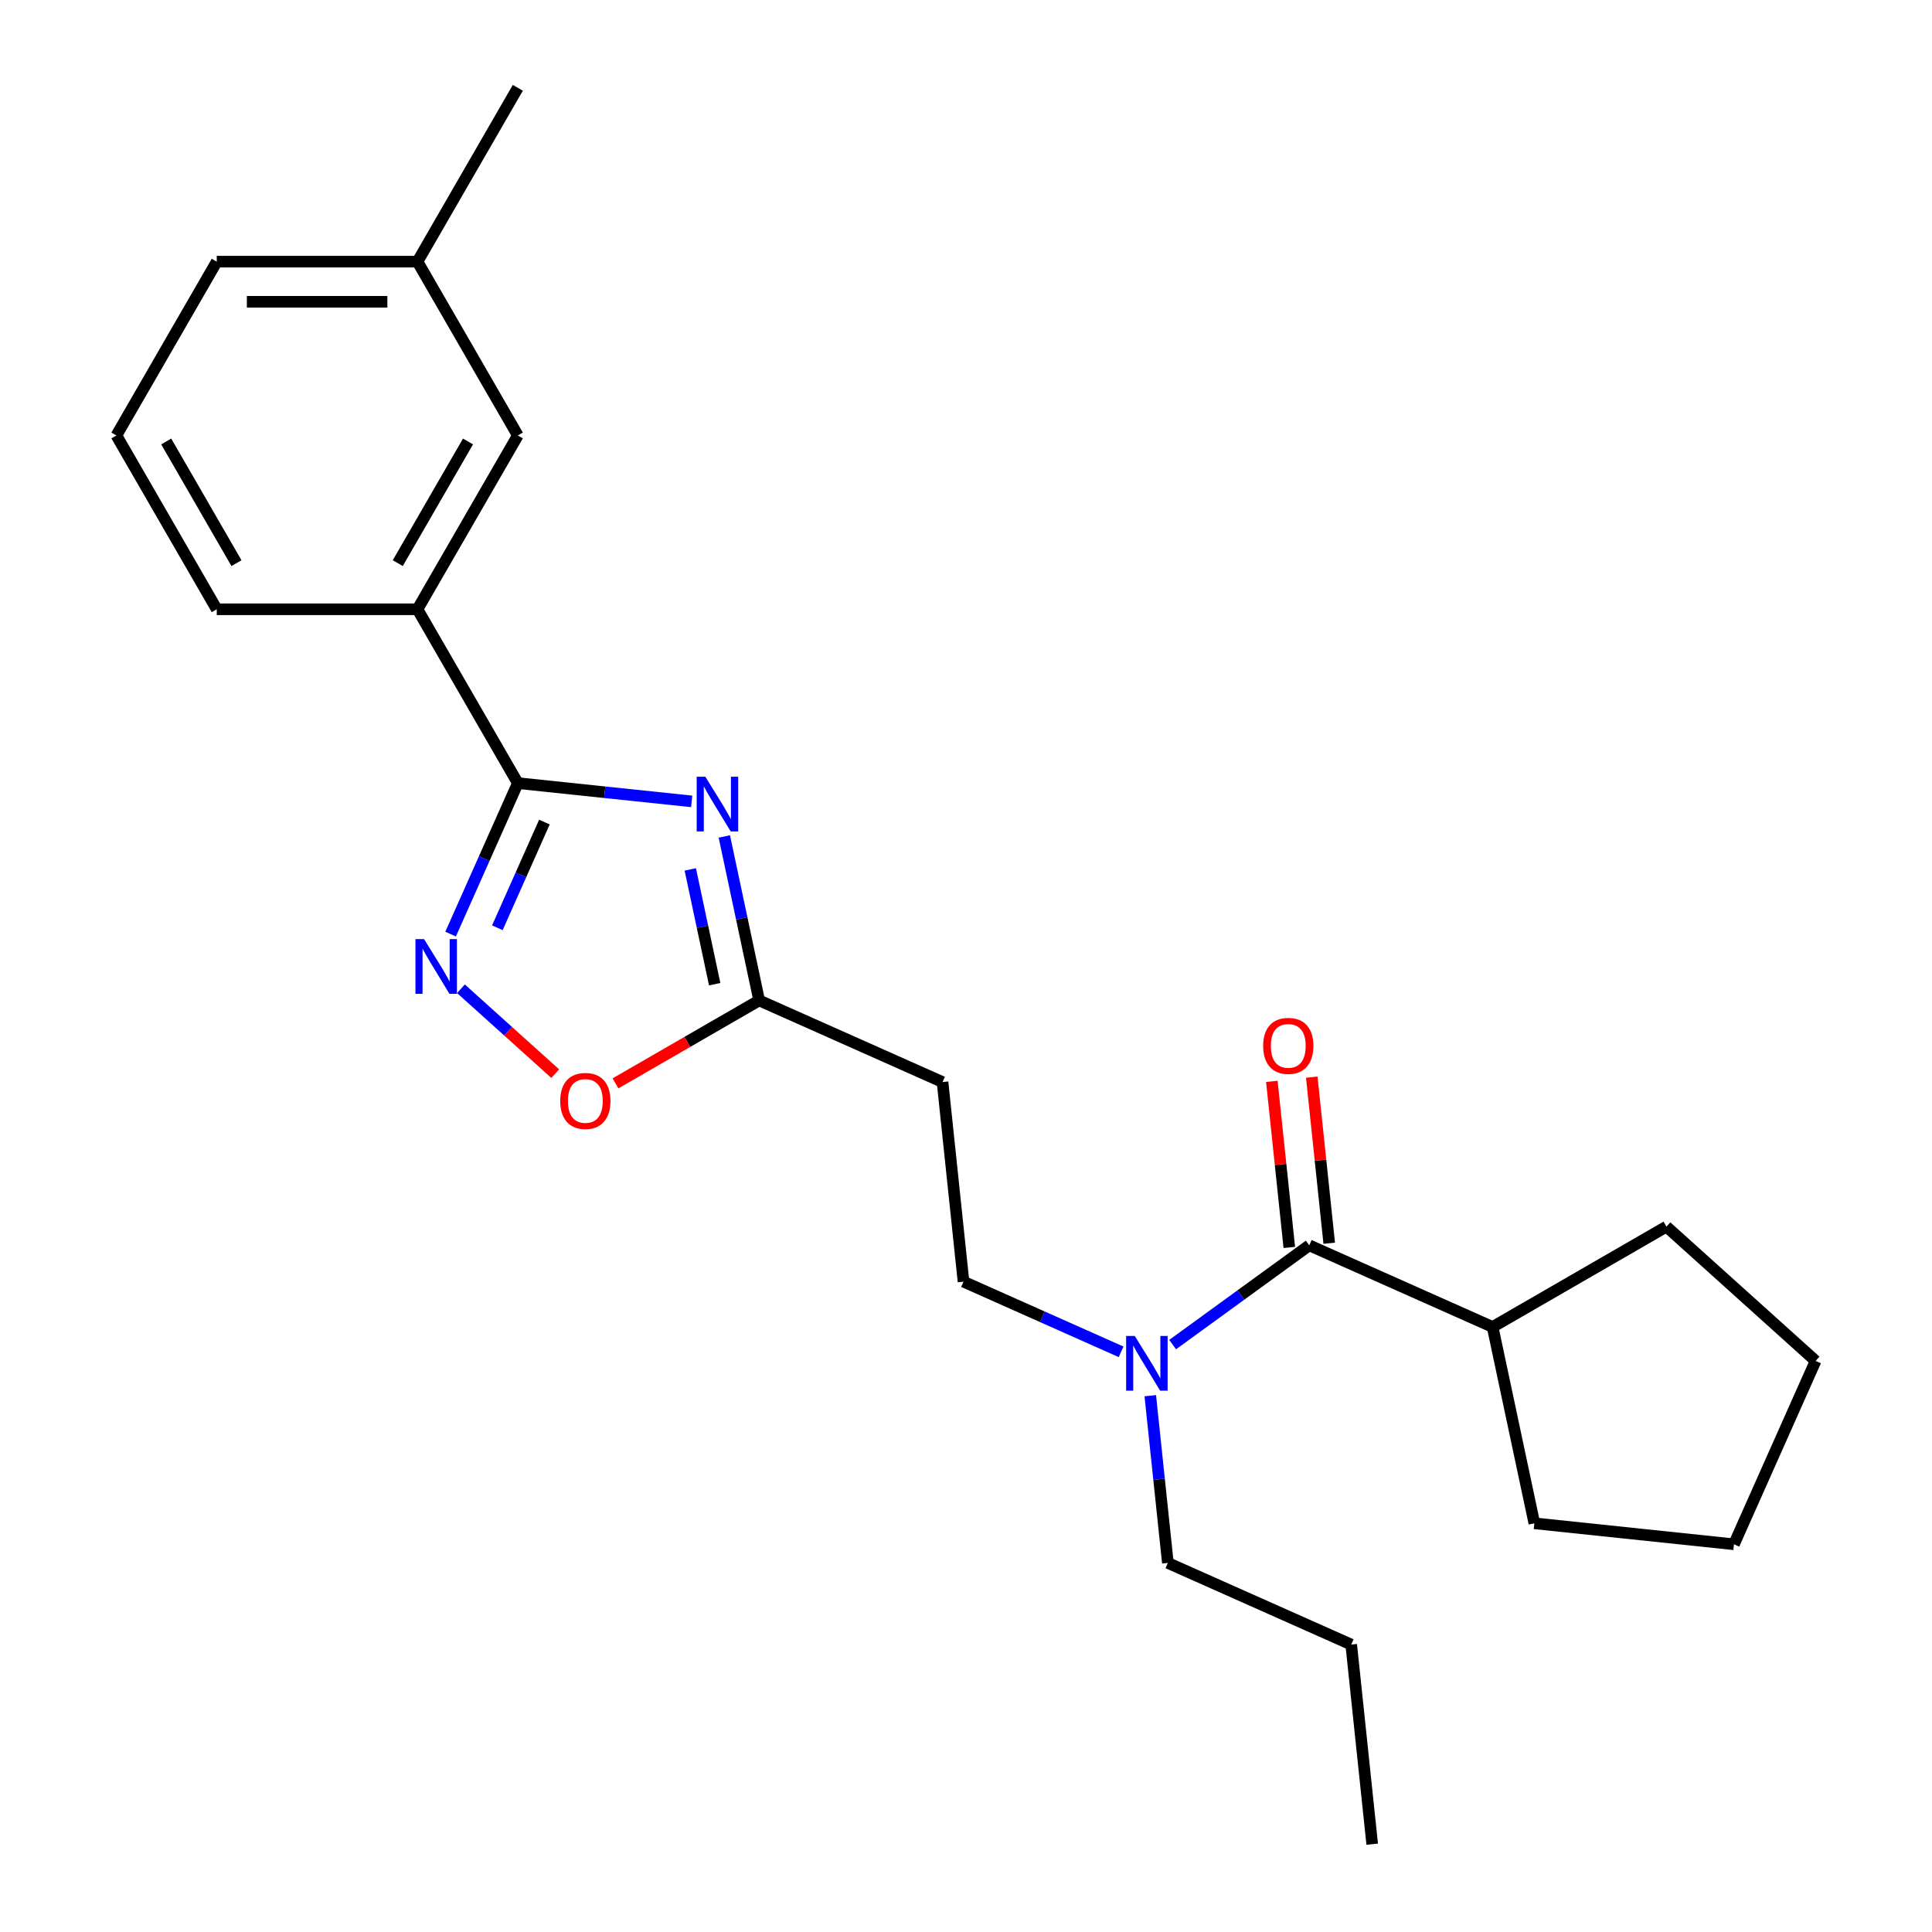 <?xml version='1.0' encoding='iso-8859-1'?>
<svg version='1.1' baseProfile='full'
              xmlns='http://www.w3.org/2000/svg'
                      xmlns:rdkit='http://www.rdkit.org/xml'
                      xmlns:xlink='http://www.w3.org/1999/xlink'
                  xml:space='preserve'
width='1000px' height='1000px' viewBox='0 0 1000 1000'>
<!-- END OF HEADER -->
<rect style='opacity:1.0;fill:#FFFFFF;stroke:none' width='1000' height='1000' x='0' y='0'> </rect>
<path class='bond-0' d='M 580.284,699.711 L 539.499,681.552' style='fill:none;fill-rule:evenodd;stroke:#0000FF;stroke-width:6px;stroke-linecap:butt;stroke-linejoin:miter;stroke-opacity:1' />
<path class='bond-0' d='M 539.499,681.552 L 498.713,663.393' style='fill:none;fill-rule:evenodd;stroke:#000000;stroke-width:6px;stroke-linecap:butt;stroke-linejoin:miter;stroke-opacity:1' />
<path class='bond-1' d='M 595.382,722.406 L 599.931,765.688' style='fill:none;fill-rule:evenodd;stroke:#0000FF;stroke-width:6px;stroke-linecap:butt;stroke-linejoin:miter;stroke-opacity:1' />
<path class='bond-1' d='M 599.931,765.688 L 604.481,808.969' style='fill:none;fill-rule:evenodd;stroke:#000000;stroke-width:6px;stroke-linecap:butt;stroke-linejoin:miter;stroke-opacity:1' />
<path class='bond-2' d='M 606.958,695.959 L 642.314,670.272' style='fill:none;fill-rule:evenodd;stroke:#0000FF;stroke-width:6px;stroke-linecap:butt;stroke-linejoin:miter;stroke-opacity:1' />
<path class='bond-2' d='M 642.314,670.272 L 677.67,644.584' style='fill:none;fill-rule:evenodd;stroke:#000000;stroke-width:6px;stroke-linecap:butt;stroke-linejoin:miter;stroke-opacity:1' />
<path class='bond-3' d='M 688.002,643.498 L 683.484,600.517' style='fill:none;fill-rule:evenodd;stroke:#000000;stroke-width:6px;stroke-linecap:butt;stroke-linejoin:miter;stroke-opacity:1' />
<path class='bond-3' d='M 683.484,600.517 L 678.966,557.535' style='fill:none;fill-rule:evenodd;stroke:#FF0000;stroke-width:6px;stroke-linecap:butt;stroke-linejoin:miter;stroke-opacity:1' />
<path class='bond-3' d='M 667.337,645.67 L 662.82,602.689' style='fill:none;fill-rule:evenodd;stroke:#000000;stroke-width:6px;stroke-linecap:butt;stroke-linejoin:miter;stroke-opacity:1' />
<path class='bond-3' d='M 662.82,602.689 L 658.302,559.707' style='fill:none;fill-rule:evenodd;stroke:#FF0000;stroke-width:6px;stroke-linecap:butt;stroke-linejoin:miter;stroke-opacity:1' />
<path class='bond-4' d='M 677.67,644.584 L 772.577,686.84' style='fill:none;fill-rule:evenodd;stroke:#000000;stroke-width:6px;stroke-linecap:butt;stroke-linejoin:miter;stroke-opacity:1' />
<path class='bond-5' d='M 268.026,405.338 L 313.017,410.067' style='fill:none;fill-rule:evenodd;stroke:#000000;stroke-width:6px;stroke-linecap:butt;stroke-linejoin:miter;stroke-opacity:1' />
<path class='bond-5' d='M 313.017,410.067 L 358.009,414.796' style='fill:none;fill-rule:evenodd;stroke:#0000FF;stroke-width:6px;stroke-linecap:butt;stroke-linejoin:miter;stroke-opacity:1' />
<path class='bond-6' d='M 268.026,405.338 L 250.628,444.414' style='fill:none;fill-rule:evenodd;stroke:#000000;stroke-width:6px;stroke-linecap:butt;stroke-linejoin:miter;stroke-opacity:1' />
<path class='bond-6' d='M 250.628,444.414 L 233.231,483.489' style='fill:none;fill-rule:evenodd;stroke:#0000FF;stroke-width:6px;stroke-linecap:butt;stroke-linejoin:miter;stroke-opacity:1' />
<path class='bond-6' d='M 281.788,425.512 L 269.61,452.865' style='fill:none;fill-rule:evenodd;stroke:#000000;stroke-width:6px;stroke-linecap:butt;stroke-linejoin:miter;stroke-opacity:1' />
<path class='bond-6' d='M 269.61,452.865 L 257.432,480.218' style='fill:none;fill-rule:evenodd;stroke:#0000FF;stroke-width:6px;stroke-linecap:butt;stroke-linejoin:miter;stroke-opacity:1' />
<path class='bond-7' d='M 268.026,405.338 L 216.081,315.367' style='fill:none;fill-rule:evenodd;stroke:#000000;stroke-width:6px;stroke-linecap:butt;stroke-linejoin:miter;stroke-opacity:1' />
<path class='bond-8' d='M 374.908,432.955 L 383.927,475.386' style='fill:none;fill-rule:evenodd;stroke:#0000FF;stroke-width:6px;stroke-linecap:butt;stroke-linejoin:miter;stroke-opacity:1' />
<path class='bond-8' d='M 383.927,475.386 L 392.946,517.817' style='fill:none;fill-rule:evenodd;stroke:#000000;stroke-width:6px;stroke-linecap:butt;stroke-linejoin:miter;stroke-opacity:1' />
<path class='bond-8' d='M 357.29,450.004 L 363.603,479.706' style='fill:none;fill-rule:evenodd;stroke:#0000FF;stroke-width:6px;stroke-linecap:butt;stroke-linejoin:miter;stroke-opacity:1' />
<path class='bond-8' d='M 363.603,479.706 L 369.917,509.408' style='fill:none;fill-rule:evenodd;stroke:#000000;stroke-width:6px;stroke-linecap:butt;stroke-linejoin:miter;stroke-opacity:1' />
<path class='bond-9' d='M 392.946,517.817 L 355.759,539.287' style='fill:none;fill-rule:evenodd;stroke:#000000;stroke-width:6px;stroke-linecap:butt;stroke-linejoin:miter;stroke-opacity:1' />
<path class='bond-9' d='M 355.759,539.287 L 318.572,560.757' style='fill:none;fill-rule:evenodd;stroke:#FF0000;stroke-width:6px;stroke-linecap:butt;stroke-linejoin:miter;stroke-opacity:1' />
<path class='bond-10' d='M 392.946,517.817 L 487.854,560.073' style='fill:none;fill-rule:evenodd;stroke:#000000;stroke-width:6px;stroke-linecap:butt;stroke-linejoin:miter;stroke-opacity:1' />
<path class='bond-11' d='M 287.378,555.718 L 262.98,533.75' style='fill:none;fill-rule:evenodd;stroke:#FF0000;stroke-width:6px;stroke-linecap:butt;stroke-linejoin:miter;stroke-opacity:1' />
<path class='bond-11' d='M 262.98,533.75 L 238.583,511.783' style='fill:none;fill-rule:evenodd;stroke:#0000FF;stroke-width:6px;stroke-linecap:butt;stroke-linejoin:miter;stroke-opacity:1' />
<path class='bond-12' d='M 216.081,315.367 L 268.026,225.396' style='fill:none;fill-rule:evenodd;stroke:#000000;stroke-width:6px;stroke-linecap:butt;stroke-linejoin:miter;stroke-opacity:1' />
<path class='bond-12' d='M 205.879,291.483 L 242.24,228.503' style='fill:none;fill-rule:evenodd;stroke:#000000;stroke-width:6px;stroke-linecap:butt;stroke-linejoin:miter;stroke-opacity:1' />
<path class='bond-13' d='M 216.081,315.367 L 112.192,315.367' style='fill:none;fill-rule:evenodd;stroke:#000000;stroke-width:6px;stroke-linecap:butt;stroke-linejoin:miter;stroke-opacity:1' />
<path class='bond-14' d='M 268.026,225.396 L 216.081,135.426' style='fill:none;fill-rule:evenodd;stroke:#000000;stroke-width:6px;stroke-linecap:butt;stroke-linejoin:miter;stroke-opacity:1' />
<path class='bond-15' d='M 216.081,135.426 L 268.026,45.455' style='fill:none;fill-rule:evenodd;stroke:#000000;stroke-width:6px;stroke-linecap:butt;stroke-linejoin:miter;stroke-opacity:1' />
<path class='bond-16' d='M 216.081,135.426 L 112.192,135.426' style='fill:none;fill-rule:evenodd;stroke:#000000;stroke-width:6px;stroke-linecap:butt;stroke-linejoin:miter;stroke-opacity:1' />
<path class='bond-16' d='M 200.498,156.203 L 127.775,156.203' style='fill:none;fill-rule:evenodd;stroke:#000000;stroke-width:6px;stroke-linecap:butt;stroke-linejoin:miter;stroke-opacity:1' />
<path class='bond-17' d='M 60.247,225.396 L 112.192,315.367' style='fill:none;fill-rule:evenodd;stroke:#000000;stroke-width:6px;stroke-linecap:butt;stroke-linejoin:miter;stroke-opacity:1' />
<path class='bond-17' d='M 86.033,228.503 L 122.394,291.483' style='fill:none;fill-rule:evenodd;stroke:#000000;stroke-width:6px;stroke-linecap:butt;stroke-linejoin:miter;stroke-opacity:1' />
<path class='bond-18' d='M 60.247,225.396 L 112.192,135.426' style='fill:none;fill-rule:evenodd;stroke:#000000;stroke-width:6px;stroke-linecap:butt;stroke-linejoin:miter;stroke-opacity:1' />
<path class='bond-19' d='M 487.854,560.073 L 498.713,663.393' style='fill:none;fill-rule:evenodd;stroke:#000000;stroke-width:6px;stroke-linecap:butt;stroke-linejoin:miter;stroke-opacity:1' />
<path class='bond-20' d='M 604.481,808.969 L 699.388,851.225' style='fill:none;fill-rule:evenodd;stroke:#000000;stroke-width:6px;stroke-linecap:butt;stroke-linejoin:miter;stroke-opacity:1' />
<path class='bond-21' d='M 699.388,851.225 L 710.248,954.545' style='fill:none;fill-rule:evenodd;stroke:#000000;stroke-width:6px;stroke-linecap:butt;stroke-linejoin:miter;stroke-opacity:1' />
<path class='bond-22' d='M 772.577,686.84 L 862.548,634.895' style='fill:none;fill-rule:evenodd;stroke:#000000;stroke-width:6px;stroke-linecap:butt;stroke-linejoin:miter;stroke-opacity:1' />
<path class='bond-23' d='M 772.577,686.84 L 794.177,788.459' style='fill:none;fill-rule:evenodd;stroke:#000000;stroke-width:6px;stroke-linecap:butt;stroke-linejoin:miter;stroke-opacity:1' />
<path class='bond-24' d='M 862.548,634.895 L 939.753,704.411' style='fill:none;fill-rule:evenodd;stroke:#000000;stroke-width:6px;stroke-linecap:butt;stroke-linejoin:miter;stroke-opacity:1' />
<path class='bond-25' d='M 794.177,788.459 L 897.498,799.319' style='fill:none;fill-rule:evenodd;stroke:#000000;stroke-width:6px;stroke-linecap:butt;stroke-linejoin:miter;stroke-opacity:1' />
<path class='bond-26' d='M 897.498,799.319 L 939.753,704.411' style='fill:none;fill-rule:evenodd;stroke:#000000;stroke-width:6px;stroke-linecap:butt;stroke-linejoin:miter;stroke-opacity:1' />
<path  class='atom-0' d='M 587.361 691.489
L 596.641 706.489
Q 597.561 707.969, 599.041 710.649
Q 600.521 713.329, 600.601 713.489
L 600.601 691.489
L 604.361 691.489
L 604.361 719.809
L 600.481 719.809
L 590.521 703.409
Q 589.361 701.489, 588.121 699.289
Q 586.921 697.089, 586.561 696.409
L 586.561 719.809
L 582.881 719.809
L 582.881 691.489
L 587.361 691.489
' fill='#0000FF'/>
<path  class='atom-3' d='M 365.086 402.038
L 374.366 417.038
Q 375.286 418.518, 376.766 421.198
Q 378.246 423.878, 378.326 424.038
L 378.326 402.038
L 382.086 402.038
L 382.086 430.358
L 378.206 430.358
L 368.246 413.958
Q 367.086 412.038, 365.846 409.838
Q 364.646 407.638, 364.286 406.958
L 364.286 430.358
L 360.606 430.358
L 360.606 402.038
L 365.086 402.038
' fill='#0000FF'/>
<path  class='atom-5' d='M 289.975 569.842
Q 289.975 563.042, 293.335 559.242
Q 296.695 555.442, 302.975 555.442
Q 309.255 555.442, 312.615 559.242
Q 315.975 563.042, 315.975 569.842
Q 315.975 576.722, 312.575 580.642
Q 309.175 584.522, 302.975 584.522
Q 296.735 584.522, 293.335 580.642
Q 289.975 576.762, 289.975 569.842
M 302.975 581.322
Q 307.295 581.322, 309.615 578.442
Q 311.975 575.522, 311.975 569.842
Q 311.975 564.282, 309.615 561.482
Q 307.295 558.642, 302.975 558.642
Q 298.655 558.642, 296.295 561.442
Q 293.975 564.242, 293.975 569.842
Q 293.975 575.562, 296.295 578.442
Q 298.655 581.322, 302.975 581.322
' fill='#FF0000'/>
<path  class='atom-6' d='M 219.51 486.086
L 228.79 501.086
Q 229.71 502.566, 231.19 505.246
Q 232.67 507.926, 232.75 508.086
L 232.75 486.086
L 236.51 486.086
L 236.51 514.406
L 232.63 514.406
L 222.67 498.006
Q 221.51 496.086, 220.27 493.886
Q 219.07 491.686, 218.71 491.006
L 218.71 514.406
L 215.03 514.406
L 215.03 486.086
L 219.51 486.086
' fill='#0000FF'/>
<path  class='atom-19' d='M 653.81 541.344
Q 653.81 534.544, 657.17 530.744
Q 660.53 526.944, 666.81 526.944
Q 673.09 526.944, 676.45 530.744
Q 679.81 534.544, 679.81 541.344
Q 679.81 548.224, 676.41 552.144
Q 673.01 556.024, 666.81 556.024
Q 660.57 556.024, 657.17 552.144
Q 653.81 548.264, 653.81 541.344
M 666.81 552.824
Q 671.13 552.824, 673.45 549.944
Q 675.81 547.024, 675.81 541.344
Q 675.81 535.784, 673.45 532.984
Q 671.13 530.144, 666.81 530.144
Q 662.49 530.144, 660.13 532.944
Q 657.81 535.744, 657.81 541.344
Q 657.81 547.064, 660.13 549.944
Q 662.49 552.824, 666.81 552.824
' fill='#FF0000'/>
</svg>
